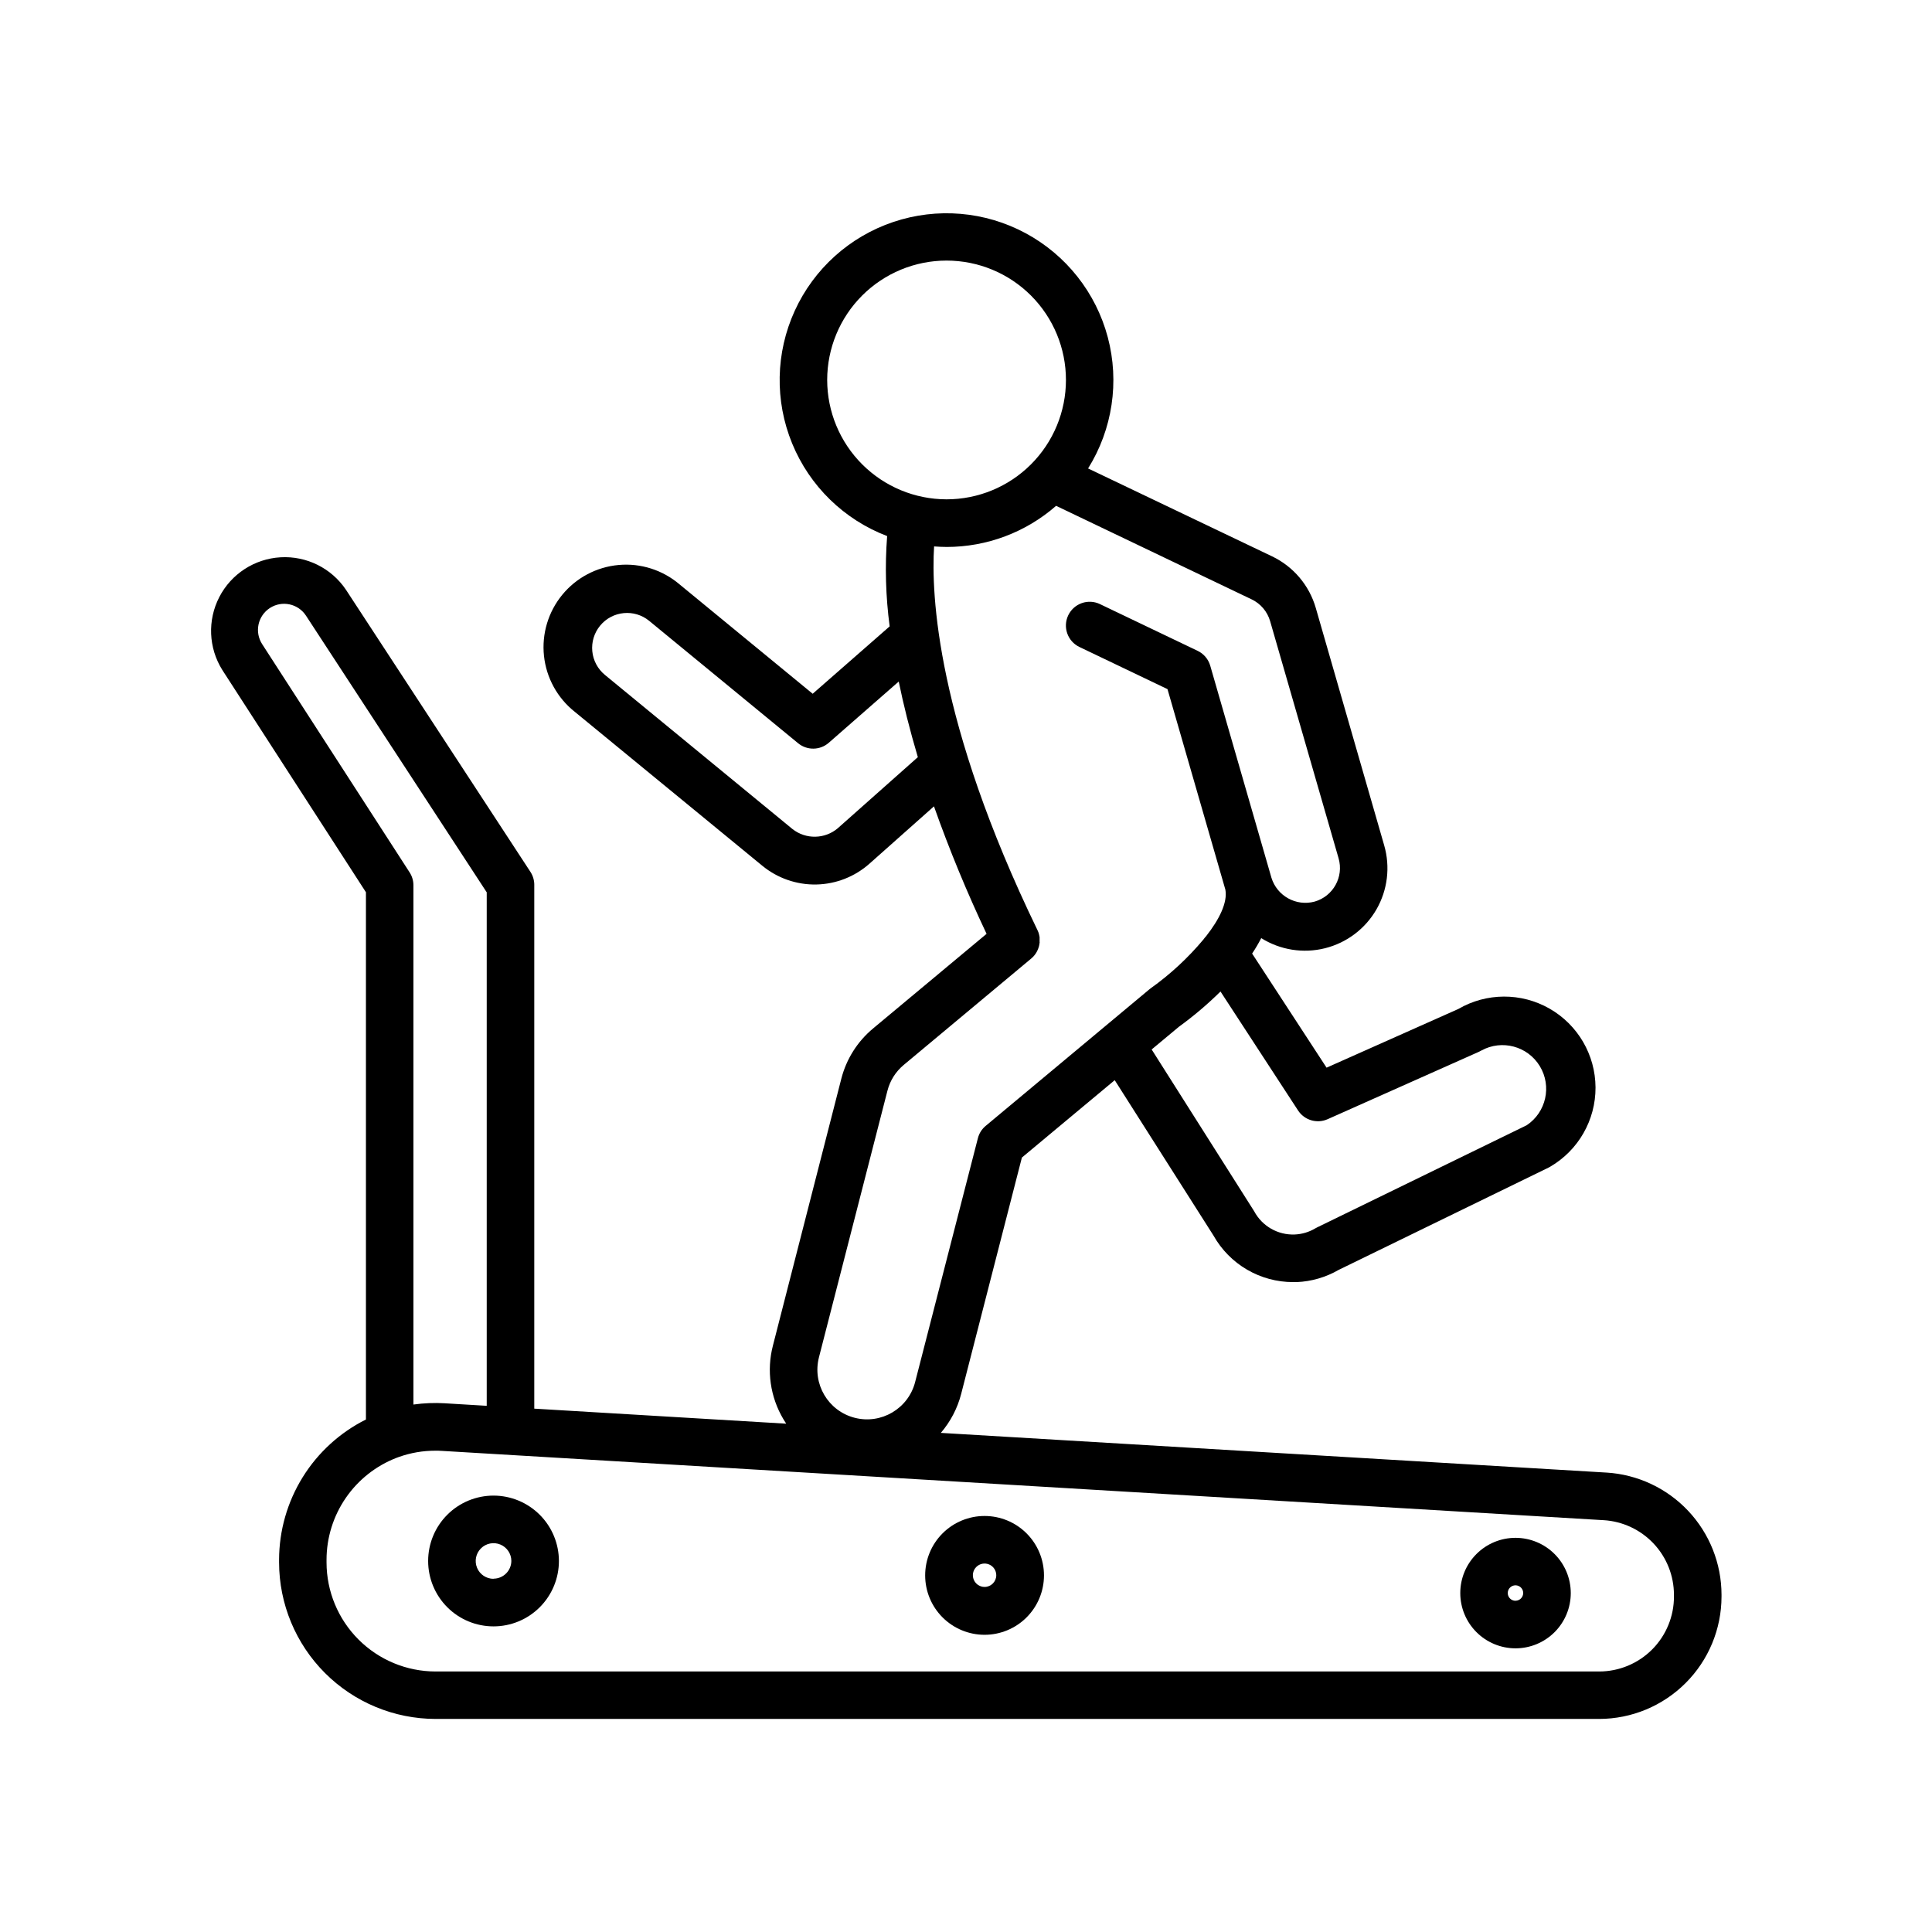 <?xml version="1.0" encoding="UTF-8"?>
<!-- Uploaded to: SVG Repo, www.svgrepo.com, Generator: SVG Repo Mixer Tools -->
<svg fill="#000000" width="800px" height="800px" version="1.1" viewBox="144 144 512 512" xmlns="http://www.w3.org/2000/svg">
 <g>
  <path d="m569.74 534.25-176.41-10.52c2.562-2.984 4.41-6.519 5.391-10.332l16.09-62.633 24.602-20.508 26.195 41.211h-0.004c2.109 3.734 5.168 6.84 8.871 9 3.703 2.164 7.91 3.301 12.195 3.301h0.984c3.902-0.164 7.707-1.273 11.09-3.227l55.625-27.109 0.453-0.246c7.465-4.352 12.043-12.355 12.008-20.996-0.039-8.641-4.684-16.609-12.184-20.895-7.5-4.289-16.723-4.25-24.188 0.102l-34.902 15.547-19.73-30.238c0.883-1.32 1.688-2.688 2.414-4.094 5.031 3.152 11.129 4.121 16.887 2.684 5.762-1.438 10.691-5.156 13.652-10.305 2.957-5.148 3.695-11.277 2.039-16.98l-18.125-62.906c-1.73-5.996-5.941-10.965-11.57-13.66l-48.77-23.301c6.473-10.371 8.359-22.957 5.219-34.77-3.141-11.816-11.035-21.801-21.801-27.59-10.77-5.785-23.449-6.856-35.039-2.957-11.586 3.898-21.039 12.418-26.117 23.535-5.082 11.121-5.332 23.848-0.691 35.156 4.637 11.309 13.754 20.195 25.176 24.547-0.613 7.977-0.387 15.996 0.668 23.93l-20.398 17.859-35.305-29.008c-4.465-3.797-10.27-5.644-16.109-5.121-5.84 0.52-11.227 3.367-14.945 7.894-3.723 4.531-5.473 10.363-4.852 16.195 0.621 5.828 3.555 11.168 8.148 14.812l49.711 40.805c4.023 3.309 9.098 5.07 14.309 4.969 5.207-0.105 10.207-2.066 14.102-5.527l17.082-15.184c4.07 11.492 8.727 22.77 13.941 33.789l-30.051 25.055c-4.16 3.449-7.117 8.133-8.453 13.371l-18.113 70.672c-1.723 6.617-0.723 13.648 2.773 19.523 0.234 0.402 0.492 0.797 0.746 1.191l-66.766-3.984v-138.75h0.004c0.012-1.219-0.332-2.418-0.984-3.445l-48.934-74.832c-3.856-5.727-10.445-8.988-17.336-8.59-6.887 0.398-13.055 4.406-16.219 10.535-3.168 6.133-2.867 13.477 0.797 19.328l38.062 58.902v139.73h-0.004c-6.898 3.449-12.703 8.75-16.766 15.305-4.062 6.555-6.227 14.109-6.25 21.824v0.727c0.012 11 4.387 21.547 12.164 29.328 7.777 7.777 18.32 12.156 29.324 12.168h308.36c8.594-0.016 16.832-3.438 22.906-9.516 6.078-6.078 9.496-14.312 9.508-22.906v-0.512c-0.016-8.258-3.176-16.203-8.836-22.211-5.664-6.012-13.406-9.641-21.648-10.145zm-73.938-93.637 40.129-17.879c0.223-0.098 0.441-0.211 0.648-0.336 5.441-2.988 12.273-1.156 15.492 4.152 3.219 5.312 1.68 12.215-3.488 15.656l-55.578 27.09c-0.156 0.07-0.305 0.156-0.461 0.246-1.645 0.977-3.508 1.531-5.422 1.613-4.469 0.184-8.652-2.211-10.754-6.16l-27.168-42.875 7.281-6.062v0.004c3.883-2.82 7.547-5.93 10.961-9.301l20.566 31.539c1.688 2.566 4.981 3.547 7.793 2.312zm-132.59-195.91c0-8.391 3.332-16.441 9.262-22.375 5.934-5.934 13.98-9.27 22.371-9.27 8.395 0 16.441 3.332 22.375 9.266 5.934 5.934 9.266 13.98 9.266 22.371 0 8.395-3.336 16.441-9.27 22.371-5.938 5.934-13.984 9.266-22.375 9.262-8.387-0.008-16.426-3.344-22.352-9.273-5.93-5.93-9.266-13.969-9.277-22.352zm2.832 118.77h0.004c-3.445 2.934-8.477 3.031-12.035 0.234l-49.711-40.855c-1.898-1.559-3.098-3.809-3.336-6.25-0.238-2.445 0.5-4.883 2.062-6.781 3.246-3.953 9.082-4.523 13.031-1.273l39.438 32.41c2.379 1.965 5.832 1.914 8.148-0.125l18.527-16.215c1.238 6.051 2.894 12.723 5.066 20.035zm-5.016 140.24 18.156-70.672v0.004c0.68-2.676 2.195-5.066 4.32-6.832l33.77-28.18 0.098-0.09c0.105-0.082 0.203-0.176 0.297-0.273l0.176-0.176 0.234-0.266 0.176-0.227 0.188-0.254 0.176-0.277 0.129-0.227 0.168-0.316c0-0.078 0.07-0.148 0.098-0.227 0.031-0.078 0.09-0.215 0.137-0.336 0.051-0.117 0-0.156 0.078-0.234h0.004c0.039-0.109 0.074-0.223 0.102-0.336l0.059-0.266c0.027-0.098 0.047-0.203 0.059-0.305 0-0.098 0-0.207 0.051-0.305 0.051-0.098 0-0.195 0-0.285v-0.324-0.285-0.324-0.285c0-0.098 0-0.207-0.051-0.305v-0.004c-0.016-0.105-0.035-0.211-0.059-0.312-0.02-0.094-0.043-0.188-0.07-0.277 0-0.117-0.07-0.227-0.109-0.344-0.039-0.117 0-0.156-0.078-0.234l-0.156-0.363v-0.004c-0.02-0.043-0.039-0.086-0.059-0.125-26.797-55.301-28.164-89.023-27.375-101.64 1.094 0.078 2.195 0.137 3.297 0.137v0.004c10.68 0.004 21-3.867 29.035-10.902l51.797 24.777h0.004c2.391 1.137 4.18 3.242 4.918 5.785l18.145 62.855c1.414 4.918-1.422 10.047-6.336 11.465-4.902 1.328-9.973-1.473-11.465-6.328l-16.215-56.188v0.004c-0.5-1.73-1.715-3.164-3.336-3.938l-25.891-12.387v-0.004c-1.504-0.719-3.238-0.812-4.812-0.258-1.578 0.555-2.867 1.715-3.59 3.223-1.504 3.137-0.176 6.898 2.961 8.402l23.34 11.168 15.34 53.137c0.621 3.414-1.605 7.871-5.078 12.309h0.004c-0.27 0.277-0.512 0.578-0.73 0.895-4.094 4.891-8.789 9.238-13.98 12.941l-0.402 0.316-11.582 9.664-31.754 26.488c-1.02 0.844-1.742 1.992-2.066 3.273l-16.629 64.613c-1.809 7.035-8.98 11.277-16.016 9.469-7.039-1.805-11.277-8.977-9.473-16.016zm-108.48-128.53-39.066-60.469c-1-1.539-1.348-3.414-0.969-5.211 0.383-1.797 1.461-3.367 3-4.367 3.207-2.086 7.496-1.176 9.582 2.031l47.891 73.309v136.08l-11.078-0.668-0.004-0.004c-2.785-0.164-5.578-0.051-8.344 0.336v-137.62c0-1.215-0.352-2.398-1.012-3.414zm335.07 191.88h-0.004c0.02 5.266-2.059 10.324-5.773 14.059-3.719 3.731-8.766 5.832-14.035 5.84h-308.38c-7.66-0.008-15.004-3.055-20.418-8.473-5.418-5.414-8.465-12.758-8.473-20.418v-0.73c0.008-5.852 1.789-11.562 5.106-16.383 3.316-4.82 8.012-8.527 13.473-10.629 0.211-0.059 0.418-0.133 0.621-0.227 3.09-1.098 6.352-1.656 9.633-1.652 0.59 0 1.191 0 1.781 0.051l307.84 18.363v-0.004c5.035 0.309 9.77 2.523 13.23 6.195 3.461 3.672 5.391 8.527 5.394 13.574z"/>
  <path d="m404.92 545.75c-4.176 0-8.18 1.656-11.133 4.609s-4.609 6.957-4.609 11.133c0 4.176 1.656 8.18 4.609 11.133s6.957 4.613 11.133 4.613 8.18-1.66 11.133-4.613 4.613-6.957 4.613-11.133c0-4.176-1.66-8.18-4.613-11.133s-6.957-4.609-11.133-4.609zm0 18.805c-1.254 0-2.383-0.758-2.863-1.914-0.48-1.16-0.215-2.492 0.672-3.379 0.887-0.887 2.219-1.152 3.379-0.672 1.156 0.48 1.914 1.609 1.914 2.863 0 1.711-1.391 3.102-3.102 3.102z"/>
  <path d="m274.79 540.35c-4.598 0-9.004 1.824-12.254 5.074s-5.074 7.656-5.074 12.254c0 4.594 1.824 9.004 5.074 12.254s7.656 5.074 12.254 5.074c4.594 0 9.004-1.824 12.25-5.074 3.25-3.25 5.078-7.66 5.078-12.254-0.008-4.594-1.832-9-5.082-12.246-3.25-3.25-7.652-5.078-12.246-5.082zm0 22.051c-1.91 0-3.633-1.152-4.363-2.914-0.734-1.766-0.328-3.797 1.023-5.148 1.352-1.352 3.383-1.754 5.144-1.023 1.766 0.73 2.918 2.453 2.918 4.363-0.027 2.59-2.133 4.68-4.723 4.684z"/>
  <path d="m545.63 551.54c-3.887 0-7.609 1.543-10.355 4.289-2.746 2.746-4.289 6.469-4.289 10.352 0 3.883 1.543 7.609 4.289 10.355s6.469 4.289 10.355 4.289c3.883 0 7.606-1.543 10.352-4.289s4.289-6.473 4.289-10.355c-0.004-3.883-1.547-7.606-4.293-10.348-2.746-2.746-6.469-4.289-10.348-4.293zm0 16.68c-0.832 0.004-1.582-0.496-1.902-1.262-0.316-0.766-0.145-1.648 0.445-2.234 0.586-0.586 1.469-0.762 2.234-0.441 0.766 0.32 1.262 1.07 1.258 1.898-0.012 1.121-0.918 2.023-2.035 2.027z"/>
 </g>
</svg>